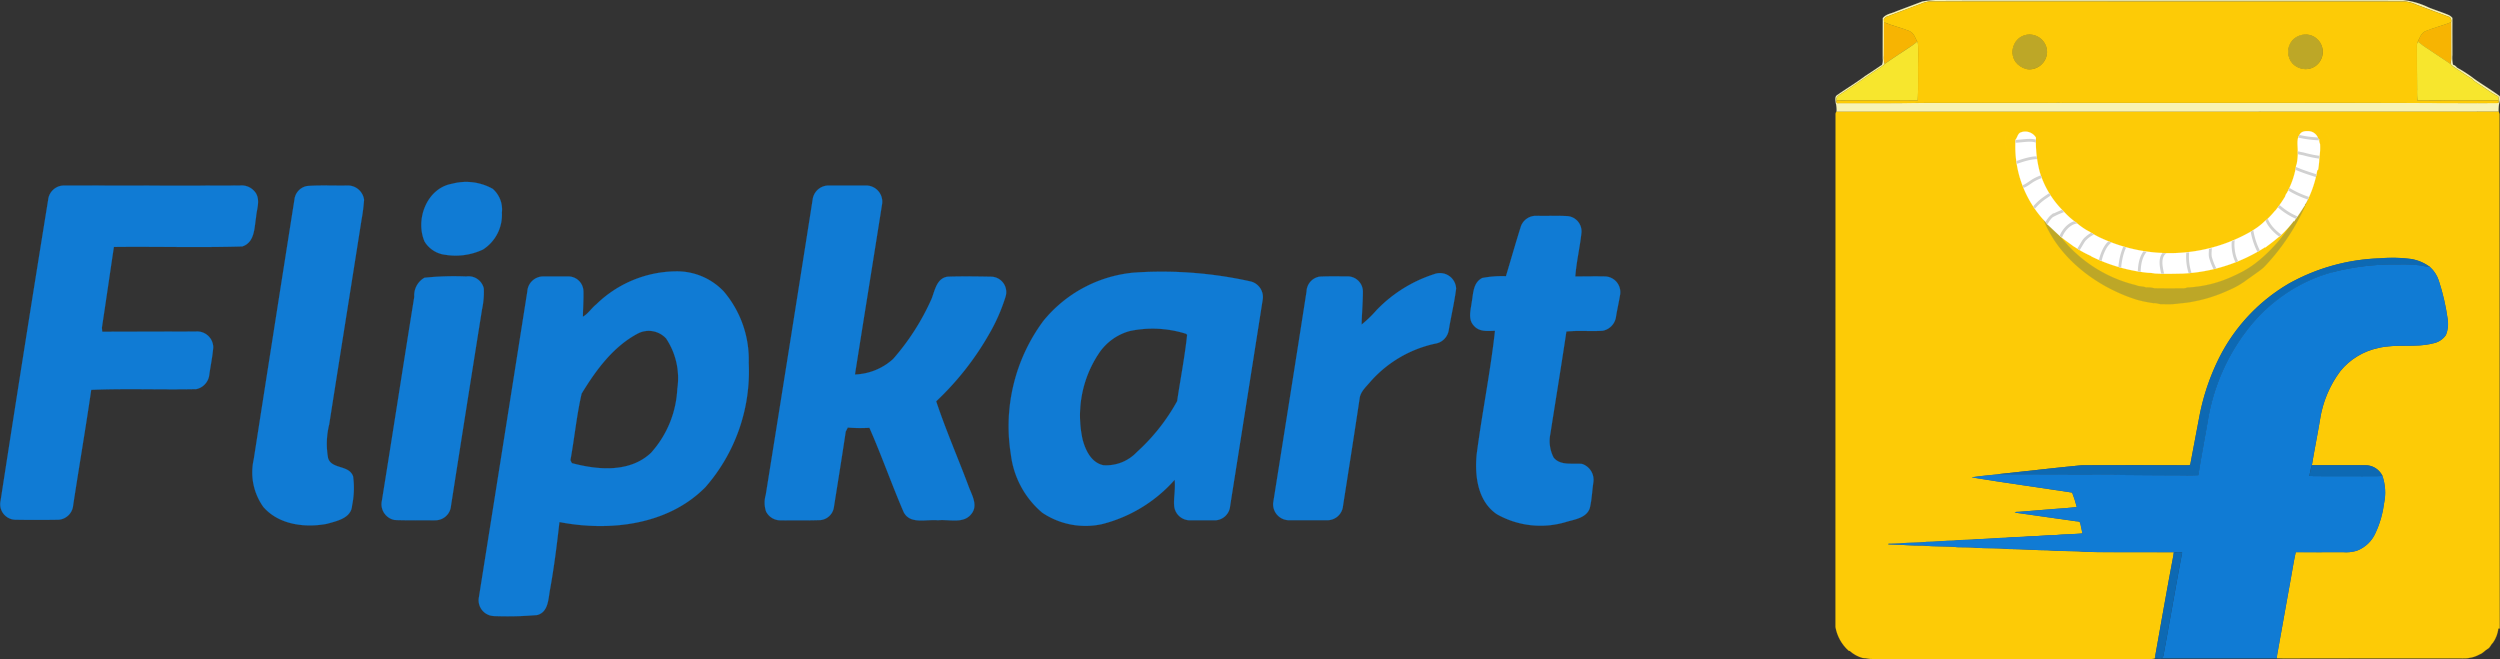<svg id="Group_836" data-name="Group 836" xmlns="http://www.w3.org/2000/svg" xmlns:xlink="http://www.w3.org/1999/xlink" width="241.711" height="63.723" viewBox="0 0 241.711 63.723">
  <rect x="0" y="0" width="241.711" height="63.723" fill="#333333" stroke="none"/>
  <defs>
    <clipPath id="clip-path">
      <path id="Path_10903" data-name="Path 10903" d="M269.417,16.357a.377.377,0,0,0-.1.207q0,24.822-.009,49.634a4.01,4.01,0,0,0,1.27,2.288c.026.009.09.018.117.027a3.131,3.131,0,0,0,1.261.685,2.046,2.046,0,0,1,.469.047,1.839,1.839,0,0,0,.523.043h26.484c.068,0,.137,0,.207,0a1.332,1.332,0,0,0,.55-.064c.009-.036.018-.1.026-.135s.018-.144.028-.2c.567-3.17,1.117-6.35,1.721-9.521l.054-.405c-2.45-.009-4.909,0-7.359-.009-.6-.018-1.207,0-1.8-.072-1.017-.045-2.044-.009-3.062-.108-1.261,0-2.513-.117-3.775-.117-.991-.1-1.991-.063-2.991-.108-.648-.08-1.315-.045-1.972-.072-1.071-.117-2.161-.036-3.234-.153-1.134.01-2.269-.09-3.4-.117a.13.13,0,0,0,.018-.054c.379.009.748-.018,1.127-.027.838-.108,1.684-.036,2.522-.154.874,0,1.738-.117,2.613-.117.774-.108,1.558-.044,2.332-.153.911,0,1.8-.117,2.712-.127.748-.1,1.505-.044,2.252-.144.438,0,.873-.027,1.309-.059s.868-.063,1.3-.059c.856-.1,1.729-.072,2.585-.162-.08-.333-.144-.666-.215-1-.063-.207-.315-.161-.478-.189q-2.932-.419-5.846-.828a.461.461,0,0,1,.3-.067,1.046,1.046,0,0,0,.138-.005c1.514-.117,3.018-.252,4.531-.36.343-.018.675-.082,1.018-.09a11.769,11.769,0,0,0-.45-1.414c-3.234-.5-6.468-.937-9.693-1.468.838-.135,1.685-.2,2.523-.288l.072-.028c2.675-.279,5.359-.6,8.035-.856,3.4-.017,6.783-.009,10.179,0a.706.706,0,0,1,.094,0c.1,0,.208,0,.221-.113.279-1.459.549-2.919.829-4.377a21.84,21.84,0,0,1,1.945-5.873,17.319,17.319,0,0,1,6.7-7.17,19.312,19.312,0,0,1,8.855-2.468,13.955,13.955,0,0,1,3,.063,4.188,4.188,0,0,1,1.829.775,3.062,3.062,0,0,1,.865,1.351,21.543,21.543,0,0,1,.847,3.693,2.854,2.854,0,0,1-.172,1.531,1.939,1.939,0,0,1-1.233.8c-1.739.45-3.558.026-5.3.45a6.445,6.445,0,0,0-3.676,2.243,10.457,10.457,0,0,0-1.954,4.648c-.243,1.477-.549,2.955-.792,4.441.733,0,1.468,0,2.2,0,.981,0,1.965,0,2.948.007a1.815,1.815,0,0,1,1.667,1.027,4.959,4.959,0,0,1,.161,2.64,9.6,9.6,0,0,1-.819,2.856,3.226,3.226,0,0,1-1.82,1.738,3.629,3.629,0,0,1-1.36.135c-1.514,0-3.027.018-4.54,0-.243,1.108-.405,2.243-.621,3.369-.4,2.189-.784,4.387-1.18,6.585-.009.072-.018.225-.018.306.406.02.811.018,1.217.014.306,0,.612,0,.918,0,5.278,0,10.566-.01,15.854,0a3.159,3.159,0,0,0,1.639-.4c.3-.108.477-.369.739-.513s.324-.441.54-.631a3.013,3.013,0,0,0,.5-1.334.77.77,0,0,0,.135-.018c-.028-16.574,0-33.149-.018-49.724-.028-.09-.055-.18-.09-.27q-32.011.014-64,.009" transform="translate(-269.309 -16.348)" fill="none"/>
    </clipPath>
    <linearGradient id="linear-gradient" x1="-2.763" y1="1" x2="-2.753" y2="1" gradientUnits="objectBoundingBox">
      <stop offset="0" stop-color="#f7e830"/>
      <stop offset="1" stop-color="#fdcb06"/>
    </linearGradient>
    <clipPath id="clip-path-2">
      <rect id="Rectangle_2980" data-name="Rectangle 2980" width="241.711" height="63.723" fill="none"/>
    </clipPath>
    <clipPath id="clip-path-3">
      <path id="Path_10913" data-name="Path 10913" d="M287.761,6.74a1.959,1.959,0,0,1-1.017-.694,1.69,1.69,0,0,1-.135-1.639,1.609,1.609,0,0,1,1.18-.964,1.7,1.7,0,0,1,2.017,1.685,1.725,1.725,0,0,1-1.7,1.652,1.483,1.483,0,0,1-.343-.04m25.763-.532a1.715,1.715,0,0,1-.036-2.2,1.733,1.733,0,0,1,1.684-.558,1.685,1.685,0,0,1,.424,3.108,1.621,1.621,0,0,1-.787.2,1.788,1.788,0,0,1-1.285-.552M278.393.218a3.4,3.4,0,0,0-.586.153c-1.153.441-2.315.865-3.468,1.305-.154.028-.235.163-.315.279.009.072.017.2.017.271.793.333,1.64.523,2.442.847.432.171.567.639.756,1.017l.063.063c.063.469.018.946.036,1.414-.027,1.406.027,2.82-.036,4.225-2.621,0-5.242-.018-7.863,0-.046.162.036.3.207.252,1.126-.007,2.251-.005,3.375,0,1.7,0,3.4,0,5.1-.023,4.207,0,8.4.009,12.611,0l.063-.026a2.466,2.466,0,0,0,.577.026q11.43,0,22.871,0c2.4.009,4.8,0,7.206,0,3.963,0,7.936.036,11.9.018.117-.028.154-.108.109-.252-1.131,0-2.259,0-3.388,0-1.489,0-2.977,0-4.468.007a10.651,10.651,0,0,1-.026-1.072c0-1.441-.018-2.882-.01-4.324a.56.56,0,0,1,.09-.315c.189-.378.333-.838.766-1.009.8-.316,1.64-.531,2.442-.847a.5.5,0,0,0-.144-.5c-1.081-.387-2.153-.8-3.225-1.2a3.657,3.657,0,0,0-1.063-.306Z" transform="translate(-269.427 -0.218)" fill="none"/>
    </clipPath>
    <radialGradient id="radial-gradient" cx="0.496" cy="3.523" r="4.362" gradientTransform="matrix(0.154, 0, 0, -1, -2.342, 12.88)" gradientUnits="objectBoundingBox">
      <stop offset="0" stop-color="#f29405"/>
      <stop offset="0.596" stop-color="#f29405"/>
      <stop offset="0.736" stop-color="#f7d01e"/>
      <stop offset="1" stop-color="#fdcb06"/>
    </radialGradient>
    <clipPath id="clip-path-5">
      <path id="Path_10915" data-name="Path 10915" d="M339.306,19.347a1.184,1.184,0,0,1-.3.1c-.154.036.629.814.5.787l.119.608c.018.451.279.523.2.964a.863.863,0,0,0,.456-.2,1.623,1.623,0,0,0,.5-.766c.075-.3.239-1.11-.422-1.456a1.151,1.151,0,0,0-.542-.136,1.5,1.5,0,0,0-.505.1" transform="translate(-338.983 -19.249)" fill="none"/>
    </clipPath>
    <linearGradient id="linear-gradient-2" x1="-102.368" y1="19.799" x2="-102.066" y2="19.799" gradientUnits="objectBoundingBox">
      <stop offset="0" stop-color="#fada1c"/>
      <stop offset="1" stop-color="#fdcb06"/>
    </linearGradient>
    <clipPath id="clip-path-7">
      <path id="Path_10917" data-name="Path 10917" d="M294.713,19.2c-.66.347-.5,1.156-.422,1.457a1.627,1.627,0,0,0,.5.765.863.863,0,0,0,.456.2c-.081-.442.181-.513.2-.963l.119-.609c-.126.028.656-.752.5-.787a1.152,1.152,0,0,1-.305-.1,1.5,1.5,0,0,0-.506-.1,1.15,1.15,0,0,0-.54.136" transform="translate(-294.217 -19.067)" fill="none"/>
    </clipPath>
    <linearGradient id="linear-gradient-3" x1="-75.052" y1="23.38" x2="-74.797" y2="23.38" xlink:href="#linear-gradient-2"/>
    <clipPath id="clip-path-9">
      <path id="Path_10930" data-name="Path 10930" d="M323.2,19.536c-.36.486-.189,1.108-.207,1.657,0,.036.009.1.009.135a6.27,6.27,0,0,1-.108,1.09.786.786,0,0,0-.081.352,8.29,8.29,0,0,1-.874,2.449.928.928,0,0,0-.171.351,12.024,12.024,0,0,1-.927,1.333,1.184,1.184,0,0,0-.144.154,8.682,8.682,0,0,1-.748.783c-.063.036-.108.082-.162.118a5.842,5.842,0,0,1-1.018.8c-.045.027-.09.063-.144.1a14.481,14.481,0,0,1-7.837,2.18,14.629,14.629,0,0,1-6.739-1.423c-.036-.018-.126-.054-.162-.072a9.088,9.088,0,0,1-1.036-.585c-.072-.036-.144-.081-.225-.117a6.876,6.876,0,0,1-.946-.667c-.1-.09-.208-.161-.315-.243a7.613,7.613,0,0,1-.936-.855c-.072-.082-.145-.154-.217-.225a8.993,8.993,0,0,1-2.153-3.612,11.126,11.126,0,0,1-.378-3.369,1.207,1.207,0,0,0-1.549-.469c-.225.161-.252.459-.423.666a10.581,10.581,0,0,0,3.017,8.081.146.146,0,0,0,.1.144c.36.333.711.676,1.071,1a1.47,1.47,0,0,0,.216.18c.36.3.748.567,1.126.847a1.962,1.962,0,0,0,.225.144,10.13,10.13,0,0,0,1.5.828,1.147,1.147,0,0,0,.135.09,16.247,16.247,0,0,0,5.45,1.558,2.924,2.924,0,0,1,.621.063c.9.054,1.8.028,2.7.01a16.213,16.213,0,0,0,7.981-2.559l.027.036c.072-.063.135-.117.207-.171.37-.271.73-.559,1.091-.856a2.722,2.722,0,0,0,.252-.215,11.959,11.959,0,0,0,1.189-1.325l.054.026c.027-.045.072-.134.1-.179.306-.414.585-.847.855-1.28.018-.027.063-.072.081-.1l-.036-.036c.027-.036.09-.108.117-.144a10.528,10.528,0,0,0,1.09-3.179.154.154,0,0,0,.1-.144,8.519,8.519,0,0,0,.1-1.063,6.177,6.177,0,0,0,.071-1.342.951.951,0,0,1-.082-.451l-.071.009a1.026,1.026,0,0,0-.874-.793c-.069-.005-.142-.01-.215-.01a.771.771,0,0,0-.7.3" transform="translate(-295.669 -19.237)" fill="none"/>
    </clipPath>
  </defs>
  <g id="Group_817" data-name="Group 817" transform="translate(177.464 10.773)">
    <g id="Group_816" data-name="Group 816" clip-path="url(#clip-path)">
      <rect id="Rectangle_2979" data-name="Rectangle 2979" width="64.218" height="52.959" transform="translate(0 0)" fill="url(#linear-gradient)"/>
    </g>
  </g>
  <g id="Group_819" data-name="Group 819" transform="translate(0 0)">
    <g id="Group_818" data-name="Group 818" clip-path="url(#clip-path-2)">
      <path id="Path_10904" data-name="Path 10904" d="M333.508,16.618c-.027-.09-.054-.18-.09-.27q-32.01.014-64,.009a.372.372,0,0,0-.1.207q0,24.822-.009,49.634a4.018,4.018,0,0,0,1.27,2.288c.027.009.09.018.117.027a3.132,3.132,0,0,0,1.261.685c.333-.018.657.126.99.09h26.484a2.15,2.15,0,0,0,.757-.063c.009-.036.018-.1.027-.135s.018-.144.027-.2c.568-3.17,1.117-6.35,1.721-9.521l.054-.405c-2.451-.009-4.91,0-7.36-.009-.594-.018-1.207,0-1.8-.072-1.017-.045-2.045-.009-3.062-.108-1.261,0-2.513-.117-3.775-.117-.991-.1-1.991-.063-2.991-.108-.648-.081-1.315-.045-1.972-.072-1.072-.117-2.162-.036-3.234-.154-1.135.009-2.27-.09-3.4-.117a.128.128,0,0,0,.018-.055c.379.009.748-.018,1.126-.026.838-.109,1.684-.036,2.522-.154.874,0,1.738-.117,2.612-.117.775-.108,1.559-.045,2.333-.153.91,0,1.8-.117,2.712-.126.748-.1,1.5-.045,2.252-.144.874.009,1.738-.127,2.612-.117.856-.1,1.729-.072,2.585-.162-.081-.333-.144-.666-.216-1-.063-.207-.315-.161-.477-.189q-2.933-.419-5.846-.828c.126-.1.3-.054.442-.072,1.513-.117,3.017-.252,4.531-.36.342-.018.675-.081,1.018-.09a11.881,11.881,0,0,0-.451-1.414c-3.233-.5-6.468-.937-9.693-1.469.838-.135,1.684-.2,2.522-.288l.072-.027c2.675-.279,5.36-.594,8.035-.856,3.4-.018,6.783-.009,10.179,0,.108-.018.3.036.315-.117.279-1.46.55-2.919.829-4.378a21.864,21.864,0,0,1,1.945-5.873,17.321,17.321,0,0,1,6.7-7.17,19.309,19.309,0,0,1,8.855-2.468,13.957,13.957,0,0,1,3,.063,4.188,4.188,0,0,1,1.829.775,3.068,3.068,0,0,1,.865,1.351,21.528,21.528,0,0,1,.847,3.693,2.854,2.854,0,0,1-.171,1.531,1.937,1.937,0,0,1-1.234.8c-1.739.451-3.558.027-5.3.451a6.446,6.446,0,0,0-3.676,2.243,10.451,10.451,0,0,0-1.954,4.648c-.243,1.477-.55,2.955-.793,4.441,1.711.009,3.432-.009,5.152.009a1.814,1.814,0,0,1,1.667,1.027,4.949,4.949,0,0,1,.162,2.639,9.607,9.607,0,0,1-.82,2.855,3.226,3.226,0,0,1-1.819,1.739,3.628,3.628,0,0,1-1.36.135c-1.514,0-3.027.018-4.54,0-.243,1.108-.405,2.243-.621,3.369-.4,2.188-.784,4.387-1.18,6.584-.009.072-.018.225-.018.306.711.036,1.423,0,2.134.018,5.279,0,10.566-.009,15.855,0a3.152,3.152,0,0,0,1.639-.4c.3-.108.477-.37.739-.513s.324-.442.54-.631a3.012,3.012,0,0,0,.5-1.333.784.784,0,0,0,.135-.018C333.5,49.768,333.526,33.193,333.508,16.618Z" transform="translate(-91.845 -5.575)" fill="none" stroke="#fcd109" stroke-width="0.013"/>
      <path id="Path_10905" data-name="Path 10905" d="M277.708.146a9.774,9.774,0,0,1,2.351-.135q22.065.013,44.13,0a7.437,7.437,0,0,1,2.451.711c.648.262,1.324.469,1.972.748a1.076,1.076,0,0,1,.333.27c-.009,1.189,0,2.387,0,3.585a3.037,3.037,0,0,0,.063.946c.189.027.288.171.414.289a12.237,12.237,0,0,1,1.639,1.071c.811.577,1.676,1.081,2.468,1.676a1.493,1.493,0,0,1-.063.694,3.783,3.783,0,0,0-.054.774q-32.01.014-64,.009a3.158,3.158,0,0,0-.09-.874c-.018-.234-.1-.54.126-.7.9-.631,1.856-1.2,2.739-1.865.55-.351,1.081-.712,1.612-1.072a1.145,1.145,0,0,0,.072-.6c0-1.306,0-2.612.009-3.918.306-.4.838-.442,1.261-.64C276,.785,276.861.47,277.708.146m.054.153c-1.153.442-2.315.865-3.468,1.306-.153.027-.235.162-.315.279.009.072.018.2.018.27-.009,1.081,0,2.162-.009,3.243a2.271,2.271,0,0,0,.072.784,2.245,2.245,0,0,1-.387.324c-1.307.847-2.567,1.765-3.874,2.6-.225.135-.477.316-.405.613-.045.162.036.3.208.252,2.828-.018,5.648.018,8.476-.027,4.207,0,8.405.009,12.612,0l.063-.027a2.466,2.466,0,0,0,.577.027q11.431,0,22.871,0c2.4.009,4.8,0,7.206,0,3.964,0,7.936.036,11.9.018.117-.027.154-.108.108-.252-.009-.144.046-.342-.108-.432-.631-.3-1.171-.756-1.775-1.117-.216-.18-.5-.279-.658-.523-.621-.351-1.2-.784-1.81-1.171a1.828,1.828,0,0,1-.306-.288,2.2,2.2,0,0,0,.072-.6c-.009-1.144,0-2.288-.009-3.432a.5.5,0,0,0-.144-.5c-1.081-.387-2.153-.8-3.225-1.2a3.69,3.69,0,0,0-1.063-.306h-46.04a3.5,3.5,0,0,0-.585.153" transform="translate(-91.839 -0.002)" fill="#f8f3b5"/>
      <path id="Path_10906" data-name="Path 10906" d="M277.708.146a9.774,9.774,0,0,1,2.351-.135q22.065.013,44.13,0a7.437,7.437,0,0,1,2.451.711c.648.262,1.324.469,1.972.748a1.076,1.076,0,0,1,.333.27c-.009,1.189,0,2.387,0,3.585a3.037,3.037,0,0,0,.063.946c.189.027.288.171.414.289a12.237,12.237,0,0,1,1.639,1.071c.811.577,1.676,1.081,2.468,1.676a1.493,1.493,0,0,1-.063.694,3.783,3.783,0,0,0-.054.774q-32.01.014-64,.009a3.158,3.158,0,0,0-.09-.874c-.018-.234-.1-.54.126-.7.9-.631,1.856-1.2,2.739-1.865.55-.351,1.081-.712,1.612-1.072a1.145,1.145,0,0,0,.072-.6c0-1.306,0-2.612.009-3.918.306-.4.838-.442,1.261-.64C276,.785,276.861.47,277.708.146m.054.153c-1.153.442-2.315.865-3.468,1.306-.153.027-.235.162-.315.279.009.072.018.2.018.27-.009,1.081,0,2.162-.009,3.243a2.271,2.271,0,0,0,.072.784,2.245,2.245,0,0,1-.387.324c-1.307.847-2.567,1.765-3.874,2.6-.225.135-.477.316-.405.613-.045.162.036.3.208.252,2.828-.018,5.648.018,8.476-.027,4.207,0,8.405.009,12.612,0l.063-.027a2.466,2.466,0,0,0,.577.027q11.431,0,22.871,0c2.4.009,4.8,0,7.206,0,3.964,0,7.936.036,11.9.018.117-.027.154-.108.108-.252-.009-.144.046-.342-.108-.432-.631-.3-1.171-.756-1.775-1.117-.216-.18-.5-.279-.658-.523-.621-.351-1.2-.784-1.81-1.171a1.828,1.828,0,0,1-.306-.288,2.2,2.2,0,0,0,.072-.6c-.009-1.144,0-2.288-.009-3.432a.5.5,0,0,0-.144-.5c-1.081-.387-2.153-.8-3.225-1.2a3.69,3.69,0,0,0-1.063-.306h-46.04A3.5,3.5,0,0,0,277.762.3Z" transform="translate(-91.839 -0.002)" fill="none" stroke="#f8f3b5" stroke-width="0.013"/>
      <path id="Path_10907" data-name="Path 10907" d="M276.426,3.266c.793.333,1.64.523,2.441.847.432.171.567.64.757,1.018a3.774,3.774,0,0,1-.64.486c-.829.558-1.676,1.1-2.5,1.676a2.272,2.272,0,0,1-.072-.784c.009-1.081,0-2.162.009-3.243m52.381.847c.8-.315,1.639-.532,2.441-.847.009,1.144,0,2.288.009,3.432a2.2,2.2,0,0,1-.072.6c-.7-.487-1.414-.946-2.117-1.423a8.288,8.288,0,0,1-1.027-.748C328.231,4.743,328.375,4.284,328.808,4.113Z" transform="translate(-94.269 -1.114)" fill="#f7b402"/>
      <path id="Path_10908" data-name="Path 10908" d="M276.426,3.266c.793.333,1.64.523,2.441.847.432.171.567.64.757,1.018a3.774,3.774,0,0,1-.64.486c-.829.558-1.676,1.1-2.5,1.676a2.272,2.272,0,0,1-.072-.784C276.426,5.428,276.417,4.347,276.426,3.266Zm52.381.847c.8-.315,1.639-.532,2.441-.847.009,1.144,0,2.288.009,3.432a2.2,2.2,0,0,1-.072.6c-.7-.487-1.414-.946-2.117-1.423a8.288,8.288,0,0,1-1.027-.748C328.231,4.743,328.375,4.284,328.808,4.113Z" transform="translate(-94.269 -1.114)" fill="none" stroke="#f7b402" stroke-width="0.013"/>
      <path id="Path_10909" data-name="Path 10909" d="M296.6,5.09a1.7,1.7,0,0,1,2.018,1.684,1.715,1.715,0,0,1-2.045,1.612,1.953,1.953,0,0,1-1.017-.694,1.69,1.69,0,0,1-.135-1.639,1.609,1.609,0,0,1,1.18-.963m25.7.567a1.678,1.678,0,0,1,2.793.324,1.7,1.7,0,0,1-.685,2.225,1.739,1.739,0,0,1-2.072-.352,1.714,1.714,0,0,1-.036-2.2" transform="translate(-100.699 -1.722)" fill="#bda727"/>
      <path id="Path_10910" data-name="Path 10910" d="M296.6,5.09a1.7,1.7,0,0,1,2.018,1.684,1.715,1.715,0,0,1-2.045,1.612,1.953,1.953,0,0,1-1.017-.694,1.69,1.69,0,0,1-.135-1.639A1.609,1.609,0,0,1,296.6,5.09Zm25.7.567a1.678,1.678,0,0,1,2.793.324,1.7,1.7,0,0,1-.685,2.225,1.739,1.739,0,0,1-2.072-.352A1.714,1.714,0,0,1,322.3,5.658Z" transform="translate(-100.699 -1.722)" fill="none" stroke="#bda727" stroke-width="0.013"/>
      <path id="Path_10911" data-name="Path 10911" d="M276.6,6.577a3.764,3.764,0,0,0,.639-.486l.063.063c.063.469.019.946.036,1.414-.027,1.406.027,2.82-.036,4.225-2.621,0-5.243-.018-7.864,0-.072-.3.181-.477.405-.612,1.307-.838,2.567-1.757,3.874-2.6a2.21,2.21,0,0,0,.387-.324c.82-.577,1.667-1.117,2.5-1.676m48.967-.18a.555.555,0,0,1,.09-.315,8.4,8.4,0,0,0,1.027.747c.7.478,1.414.937,2.117,1.423a1.852,1.852,0,0,0,.306.288c.613.387,1.189.82,1.811,1.172.163.243.442.342.658.522.6.36,1.144.82,1.775,1.118.154.09.1.288.108.432-2.621.009-5.234-.009-7.855.009a10.458,10.458,0,0,1-.027-1.071C325.577,9.279,325.56,7.838,325.568,6.4Z" transform="translate(-91.885 -2.074)" fill="#f7e62d"/>
      <path id="Path_10912" data-name="Path 10912" d="M276.6,6.577a3.764,3.764,0,0,0,.639-.486l.063.063c.063.469.019.946.036,1.414-.027,1.406.027,2.82-.036,4.225-2.621,0-5.243-.018-7.864,0-.072-.3.181-.477.405-.612,1.307-.838,2.567-1.757,3.874-2.6a2.21,2.21,0,0,0,.387-.324C274.925,7.676,275.771,7.136,276.6,6.577Zm48.967-.18a.555.555,0,0,1,.09-.315,8.4,8.4,0,0,0,1.027.747c.7.478,1.414.937,2.117,1.423a1.852,1.852,0,0,0,.306.288c.613.387,1.189.82,1.811,1.172.163.243.442.342.658.522.6.36,1.144.82,1.775,1.118.154.09.1.288.108.432-2.621.009-5.234-.009-7.855.009a10.458,10.458,0,0,1-.027-1.071C325.577,9.279,325.56,7.838,325.568,6.4Z" transform="translate(-91.885 -2.074)" fill="none" stroke="#f7e62d" stroke-width="0.013"/>
    </g>
  </g>
  <g id="Group_821" data-name="Group 821" transform="translate(177.542 0.144)">
    <g id="Group_820" data-name="Group 820" clip-path="url(#clip-path-3)">
      <rect id="Rectangle_2981" data-name="Rectangle 2981" width="64.11" height="9.873" transform="translate(-0.033 0)" fill="url(#radial-gradient)"/>
    </g>
  </g>
  <g id="Group_823" data-name="Group 823" transform="translate(0 0)">
    <g id="Group_822" data-name="Group 822" clip-path="url(#clip-path-2)">
      <path id="Path_10914" data-name="Path 10914" d="M333.459,9.784c-2.622.009-5.234-.009-7.855.009-.045-.36-.018-.72-.027-1.072,0-1.441-.018-2.882-.009-4.323a.564.564,0,0,1,.09-.316c.189-.378.333-.838.766-1.009.8-.315,1.639-.531,2.441-.847a.5.5,0,0,0-.144-.5c-1.081-.387-2.153-.8-3.225-1.2a3.685,3.685,0,0,0-1.063-.306h-46.04a3.531,3.531,0,0,0-.585.153c-1.153.442-2.316.865-3.468,1.306-.154.027-.235.163-.316.279a2.682,2.682,0,0,1,.018.27c.793.333,1.639.523,2.441.847.432.171.567.64.756,1.018l.063.063c.063.469.018.946.036,1.414-.027,1.4.027,2.82-.036,4.225-2.621,0-5.243-.018-7.864,0-.045.162.036.3.207.252,2.829-.018,5.648.018,8.477-.027,4.207,0,8.4.009,12.611,0l.063-.027a2.462,2.462,0,0,0,.576.027q11.431,0,22.872,0c2.4.009,4.8,0,7.206,0,3.963,0,7.936.036,11.9.018C333.468,10.008,333.5,9.927,333.459,9.784ZM286.609,4.405a1.609,1.609,0,0,1,1.18-.963,1.7,1.7,0,0,1,2.018,1.684,1.715,1.715,0,0,1-2.045,1.612,1.953,1.953,0,0,1-1.017-.694A1.69,1.69,0,0,1,286.609,4.405Zm26.88-.4a1.678,1.678,0,0,1,2.793.324,1.7,1.7,0,0,1-.685,2.225,1.739,1.739,0,0,1-2.072-.352A1.714,1.714,0,0,1,313.488,4.009Z" transform="translate(-91.885 -0.074)" fill="none" stroke="#fcd109" stroke-width="0.013"/>
    </g>
  </g>
  <g id="Group_825" data-name="Group 825" transform="translate(223.376 12.684)">
    <g id="Group_824" data-name="Group 824" clip-path="url(#clip-path-5)">
      <rect id="Rectangle_2983" data-name="Rectangle 2983" width="2.181" height="2.578" transform="translate(-0.149 0) rotate(-0.344)" fill="url(#linear-gradient-2)"/>
    </g>
  </g>
  <g id="Group_827" data-name="Group 827" transform="translate(0 0)">
    <g id="Group_826" data-name="Group 826" clip-path="url(#clip-path-2)">
      <path id="Path_10916" data-name="Path 10916" d="M339.505,20.233c.126.027-.656-.752-.5-.788a1.684,1.684,0,0,1,1.352-.06c.66.346.5,1.156.422,1.456a1.632,1.632,0,0,1-.5.766.87.87,0,0,1-.457.2c.081-.442-.18-.513-.2-.964Z" transform="translate(-115.606 -6.564)" fill="none" stroke="#fcd109" stroke-width="0.013"/>
    </g>
  </g>
  <g id="Group_829" data-name="Group 829" transform="translate(193.878 12.564)">
    <g id="Group_828" data-name="Group 828" clip-path="url(#clip-path-7)">
      <rect id="Rectangle_2985" data-name="Rectangle 2985" width="2.578" height="2.18" transform="matrix(0.006, -1, 1, 0.006, -0.18, 2.565)" fill="url(#linear-gradient-3)"/>
    </g>
  </g>
  <g id="Group_831" data-name="Group 831" transform="translate(0 0)">
    <g id="Group_830" data-name="Group 830" clip-path="url(#clip-path-2)">
      <path id="Path_10918" data-name="Path 10918" d="M295.443,20.659c-.018.451-.279.523-.2.964a.871.871,0,0,1-.456-.2,1.625,1.625,0,0,1-.5-.766c-.075-.3-.239-1.11.422-1.456a1.679,1.679,0,0,1,1.351.06c.154.036-.629.815-.5.788Z" transform="translate(-100.34 -6.502)" fill="none" stroke="#fcd109" stroke-width="0.013"/>
      <path id="Path_10919" data-name="Path 10919" d="M324.77,29.438a.5.5,0,0,1,.406-.118,21,21,0,0,1-4.238,6.508,6.363,6.363,0,0,1-.641.5c-.217.159-.43.308-.642.459s-.413.289-.613.44a8.372,8.372,0,0,1-1.531.838,14.371,14.371,0,0,1-3.278,1.063,9.509,9.509,0,0,1-1.342.189,7.783,7.783,0,0,1-1.721.081c-.316.054-.6-.126-.9-.09-.266-.038-.531-.083-.795-.135s-.532-.118-.8-.189c-4.13-1.288-8.183-4.441-9.364-8.706a4.76,4.76,0,0,1-.08-.87q.189.379.392.751a13.21,13.21,0,0,0,8.95,7.415c.32.146.666.095.972.221a2.509,2.509,0,0,1,.82.081c.928.018,1.856.009,2.784.009a1.386,1.386,0,0,0,.37-.081,11.868,11.868,0,0,0,4.472-1.114q.423-.192.833-.409c.239-.126.473-.262.7-.409s.44-.3.65-.459a14.917,14.917,0,0,0,4.088-5c.186-.355.357-.683.507-.977" transform="translate(-102.05 -9.999)" fill="#bda727"/>
      <path id="Path_10920" data-name="Path 10920" d="M324.77,29.438a.5.5,0,0,1,.406-.118,21,21,0,0,1-4.238,6.508,6.363,6.363,0,0,1-.641.5c-.217.159-.43.308-.642.459s-.413.289-.613.44a8.372,8.372,0,0,1-1.531.838,14.371,14.371,0,0,1-3.278,1.063,9.509,9.509,0,0,1-1.342.189,7.783,7.783,0,0,1-1.721.081c-.316.054-.6-.126-.9-.09-.266-.038-.531-.083-.795-.135s-.532-.118-.8-.189c-4.13-1.288-8.183-4.441-9.364-8.706a4.76,4.76,0,0,1-.08-.87q.189.379.392.751a13.21,13.21,0,0,0,8.95,7.415c.32.146.666.095.972.221a2.509,2.509,0,0,1,.82.081c.928.018,1.856.009,2.784.009a1.386,1.386,0,0,0,.37-.081,11.868,11.868,0,0,0,4.472-1.114q.423-.192.833-.409c.239-.126.473-.262.7-.409s.44-.3.65-.459a14.917,14.917,0,0,0,4.088-5C324.449,30.061,324.62,29.733,324.77,29.438Z" transform="translate(-102.05 -9.999)" fill="none" stroke="#bda727" stroke-width="0.013"/>
      <path id="Path_10921" data-name="Path 10921" d="M321.228,40.346a19.312,19.312,0,0,1,8.855-2.468,13.957,13.957,0,0,1,3,.063,4.188,4.188,0,0,1,1.829.775,3.94,3.94,0,0,1-.775-.135,13.377,13.377,0,0,0-2.252-.108,23.634,23.634,0,0,0-6.458.766,15.124,15.124,0,0,0-3.2,1.3,15.967,15.967,0,0,0-4.549,3.729,19.525,19.525,0,0,0-4.215,9.206c-.306,1.792-.658,3.576-.937,5.378-.45.045-.91.018-1.36.018q-2.973-.013-5.945-.036c-.424.018-.838-.081-1.261-.054-3.6.018-7.206-.009-10.81-.009l.072-.027c2.675-.279,5.36-.6,8.035-.856,3.4-.018,6.783-.009,10.179,0,.108-.018.3.036.315-.117.279-1.459.55-2.918.829-4.377a21.849,21.849,0,0,1,1.946-5.873,17.315,17.315,0,0,1,6.7-7.17" transform="translate(-99.976 -12.9)" fill="#0d69b3"/>
      <path id="Path_10922" data-name="Path 10922" d="M321.228,40.346a19.312,19.312,0,0,1,8.855-2.468,13.957,13.957,0,0,1,3,.063,4.188,4.188,0,0,1,1.829.775,3.94,3.94,0,0,1-.775-.135,13.377,13.377,0,0,0-2.252-.108,23.634,23.634,0,0,0-6.458.766,15.124,15.124,0,0,0-3.2,1.3,15.967,15.967,0,0,0-4.549,3.729,19.525,19.525,0,0,0-4.215,9.206c-.306,1.792-.658,3.576-.937,5.378-.45.045-.91.018-1.36.018q-2.973-.013-5.945-.036c-.424.018-.838-.081-1.261-.054-3.6.018-7.206-.009-10.81-.009l.072-.027c2.675-.279,5.36-.6,8.035-.856,3.4-.018,6.783-.009,10.179,0,.108-.018.3.036.315-.117.279-1.459.55-2.918.829-4.377a21.849,21.849,0,0,1,1.946-5.873A17.315,17.315,0,0,1,321.228,40.346Z" transform="translate(-99.976 -12.9)" fill="none" stroke="#0d69b3" stroke-width="0.013"/>
      <path id="Path_10923" data-name="Path 10923" d="M319.938,39.574a23.662,23.662,0,0,1,6.458-.766,13.388,13.388,0,0,1,2.252.108,3.877,3.877,0,0,0,.775.135,3.07,3.07,0,0,1,.865,1.352,21.52,21.52,0,0,1,.847,3.693,2.853,2.853,0,0,1-.171,1.531,1.936,1.936,0,0,1-1.234.8c-1.738.45-3.558.027-5.3.45a6.447,6.447,0,0,0-3.675,2.243A10.442,10.442,0,0,0,318.8,53.77c-.243,1.477-.55,2.955-.793,4.441a8.047,8.047,0,0,0-.235,1.045c1.7.027,3.4,0,5.108.018.648-.018,1.3.018,1.946-.027a4.952,4.952,0,0,1,.162,2.64,9.608,9.608,0,0,1-.82,2.855,3.225,3.225,0,0,1-1.819,1.738,3.632,3.632,0,0,1-1.361.135c-1.513,0-3.027.018-4.54,0-.243,1.108-.405,2.243-.622,3.369-.4,2.189-.783,4.387-1.179,6.585-.009.072-.018.225-.018.306v.009c-3.936,0-7.864.009-11.8,0,.009-.036.018-.1.027-.135s.018-.144.027-.2c.009.072.018.207.027.27.243.027.685.153.747-.2.613-3.315,1.18-6.648,1.811-9.963a1.9,1.9,0,0,0-.747-.009c-.036.127-.072.252-.117.378l.054-.405c-2.45-.009-4.909,0-7.359-.009-.6-.018-1.207,0-1.8-.072-1.018-.045-2.045-.009-3.063-.108-1.261,0-2.513-.117-3.774-.117-.991-.1-1.991-.063-2.99-.108-.648-.081-1.315-.045-1.973-.072-1.072-.117-2.162-.036-3.233-.154-1.135.009-2.27-.09-3.406-.117a.129.129,0,0,0,.018-.054c.378.009.747-.018,1.126-.028.838-.107,1.685-.036,2.522-.153.874,0,1.738-.117,2.612-.117.775-.108,1.558-.045,2.333-.153.91,0,1.8-.117,2.712-.126.747-.1,1.5-.045,2.252-.144.874.009,1.738-.126,2.612-.117.856-.1,1.73-.072,2.585-.162-.08-.333-.144-.666-.216-1-.063-.208-.316-.163-.478-.19q-2.932-.419-5.846-.828c.126-.1.3-.055.441-.072,1.514-.117,3.018-.252,4.531-.36.343-.018.675-.081,1.018-.09a11.765,11.765,0,0,0-.451-1.414c-3.234-.5-6.468-.937-9.693-1.468.838-.135,1.685-.2,2.522-.289,3.6,0,7.206.027,10.81.009.423-.027.838.072,1.261.054q2.972.027,5.945.036a13.569,13.569,0,0,0,1.36-.018c.279-1.8.631-3.585.937-5.378a19.518,19.518,0,0,1,4.216-9.206,15.946,15.946,0,0,1,4.549-3.73,15.188,15.188,0,0,1,3.2-1.3" transform="translate(-94.488 -13.235)" fill="#107bd4"/>
      <path id="Path_10924" data-name="Path 10924" d="M319.938,39.574a23.662,23.662,0,0,1,6.458-.766,13.388,13.388,0,0,1,2.252.108,3.877,3.877,0,0,0,.775.135,3.07,3.07,0,0,1,.865,1.352,21.52,21.52,0,0,1,.847,3.693,2.853,2.853,0,0,1-.171,1.531,1.936,1.936,0,0,1-1.234.8c-1.738.45-3.558.027-5.3.45a6.447,6.447,0,0,0-3.675,2.243A10.442,10.442,0,0,0,318.8,53.77c-.243,1.477-.55,2.955-.793,4.441a8.047,8.047,0,0,0-.235,1.045c1.7.027,3.4,0,5.108.018.648-.018,1.3.018,1.946-.027a4.952,4.952,0,0,1,.162,2.64,9.608,9.608,0,0,1-.82,2.855,3.225,3.225,0,0,1-1.819,1.738,3.632,3.632,0,0,1-1.361.135c-1.513,0-3.027.018-4.54,0-.243,1.108-.405,2.243-.622,3.369-.4,2.189-.783,4.387-1.179,6.585-.009.072-.018.225-.018.306v.009c-3.936,0-7.864.009-11.8,0,.009-.036.018-.1.027-.135s.018-.144.027-.2c.009.072.018.207.027.27.243.027.685.153.747-.2.613-3.315,1.18-6.648,1.811-9.963a1.9,1.9,0,0,0-.747-.009c-.036.127-.072.252-.117.378l.054-.405c-2.45-.009-4.909,0-7.359-.009-.6-.018-1.207,0-1.8-.072-1.018-.045-2.045-.009-3.063-.108-1.261,0-2.513-.117-3.774-.117-.991-.1-1.991-.063-2.99-.108-.648-.081-1.315-.045-1.973-.072-1.072-.117-2.162-.036-3.233-.154-1.135.009-2.27-.09-3.406-.117a.129.129,0,0,0,.018-.054c.378.009.747-.018,1.126-.028.838-.107,1.685-.036,2.522-.153.874,0,1.738-.117,2.612-.117.775-.108,1.558-.045,2.333-.153.91,0,1.8-.117,2.712-.126.747-.1,1.5-.045,2.252-.144.874.009,1.738-.126,2.612-.117.856-.1,1.73-.072,2.585-.162-.08-.333-.144-.666-.216-1-.063-.208-.316-.163-.478-.19q-2.932-.419-5.846-.828c.126-.1.3-.055.441-.072,1.514-.117,3.018-.252,4.531-.36.343-.018.675-.081,1.018-.09a11.765,11.765,0,0,0-.451-1.414c-3.234-.5-6.468-.937-9.693-1.468.838-.135,1.685-.2,2.522-.289,3.6,0,7.206.027,10.81.009.423-.027.838.072,1.261.054q2.972.027,5.945.036a13.569,13.569,0,0,0,1.36-.018c.279-1.8.631-3.585.937-5.378a19.518,19.518,0,0,1,4.216-9.206,15.946,15.946,0,0,1,4.549-3.73A15.188,15.188,0,0,1,319.938,39.574Z" transform="translate(-94.488 -13.235)" fill="none" stroke="#107bd4" stroke-width="0.013"/>
      <path id="Path_10925" data-name="Path 10925" d="M331.376,68.253c1.712.009,3.433-.009,5.153.009a1.814,1.814,0,0,1,1.667,1.027c-.649.045-1.3.009-1.946.027-1.7-.018-3.406.009-5.108-.018A8.04,8.04,0,0,1,331.376,68.253ZM318.09,76.694a1.9,1.9,0,0,1,.748.009c-.631,3.315-1.2,6.648-1.811,9.963-.063.351-.5.225-.748.2-.009-.063-.018-.2-.027-.27.568-3.171,1.117-6.351,1.721-9.522C318.018,76.946,318.054,76.82,318.09,76.694Z" transform="translate(-107.854 -23.277)" fill="#0d69b3"/>
      <path id="Path_10926" data-name="Path 10926" d="M331.376,68.253c1.712.009,3.433-.009,5.153.009a1.814,1.814,0,0,1,1.667,1.027c-.649.045-1.3.009-1.946.027-1.7-.018-3.406.009-5.108-.018A8.04,8.04,0,0,1,331.376,68.253ZM318.09,76.694a1.9,1.9,0,0,1,.748.009c-.631,3.315-1.2,6.648-1.811,9.963-.063.351-.5.225-.748.2-.009-.063-.018-.2-.027-.27.568-3.171,1.117-6.351,1.721-9.522C318.018,76.946,318.054,76.82,318.09,76.694Z" transform="translate(-107.854 -23.277)" fill="none" stroke="#0d69b3" stroke-width="0.013"/>
      <path id="Path_10927" data-name="Path 10927" d="M325.145,20.481a.959.959,0,0,1-.081-.451l-.072.009a1.026,1.026,0,0,0-.874-.793c-.325-.027-.73-.018-.919.289-.36.486-.19,1.108-.208,1.657,0,.036.009.1.009.135a6.343,6.343,0,0,1-.108,1.09.775.775,0,0,0-.081.351,8.294,8.294,0,0,1-.874,2.45.912.912,0,0,0-.171.352,12.183,12.183,0,0,1-.928,1.333,1.172,1.172,0,0,0-.144.153,8.7,8.7,0,0,1-.747.784c-.063.036-.108.081-.162.117a5.9,5.9,0,0,1-1.018.8c-.045.027-.09.063-.144.1a15.818,15.818,0,0,1-14.575.756c-.036-.018-.126-.054-.162-.072a9.034,9.034,0,0,1-1.036-.585c-.072-.036-.144-.082-.225-.117a6.873,6.873,0,0,1-.946-.667c-.1-.09-.208-.162-.316-.243a7.562,7.562,0,0,1-.936-.856c-.072-.081-.144-.153-.216-.225a8.975,8.975,0,0,1-2.153-3.612,11.121,11.121,0,0,1-.378-3.369,1.209,1.209,0,0,0-1.55-.468c-.225.162-.252.459-.423.666a10.581,10.581,0,0,0,3.017,8.08.146.146,0,0,0,.1.144c.36.333.712.675,1.071,1a1.433,1.433,0,0,0,.216.181c.36.3.748.567,1.126.847a1.925,1.925,0,0,0,.225.144,10.108,10.108,0,0,0,1.5.829,1.3,1.3,0,0,0,.135.09,16.256,16.256,0,0,0,5.45,1.558,2.929,2.929,0,0,1,.621.063c.9.054,1.8.027,2.7.009a16.2,16.2,0,0,0,7.981-2.558l.027.036c.072-.063.135-.117.207-.171.37-.27.73-.559,1.09-.856a2.729,2.729,0,0,0,.252-.216,11.908,11.908,0,0,0,1.189-1.325l.054.027c.027-.045.072-.135.1-.18.306-.414.586-.847.856-1.279.018-.027.063-.072.081-.1l-.036-.036c.027-.036.09-.108.117-.144a10.571,10.571,0,0,0,1.09-3.179.154.154,0,0,0,.1-.144,8.4,8.4,0,0,0,.1-1.063A6.133,6.133,0,0,0,325.145,20.481Z" transform="translate(-100.835 -6.56)" fill="#fff"/>
      <path id="Path_10928" data-name="Path 10928" d="M325.145,20.481a.959.959,0,0,1-.081-.451l-.072.009a1.026,1.026,0,0,0-.874-.793c-.325-.027-.73-.018-.919.289-.36.486-.19,1.108-.208,1.657,0,.036.009.1.009.135a6.343,6.343,0,0,1-.108,1.09.775.775,0,0,0-.081.351,8.294,8.294,0,0,1-.874,2.45.912.912,0,0,0-.171.352,12.183,12.183,0,0,1-.928,1.333,1.172,1.172,0,0,0-.144.153,8.7,8.7,0,0,1-.747.784c-.063.036-.108.081-.162.117a5.9,5.9,0,0,1-1.018.8c-.045.027-.09.063-.144.1a15.818,15.818,0,0,1-14.575.756c-.036-.018-.126-.054-.162-.072a9.034,9.034,0,0,1-1.036-.585c-.072-.036-.144-.082-.225-.117a6.873,6.873,0,0,1-.946-.667c-.1-.09-.208-.162-.316-.243a7.562,7.562,0,0,1-.936-.856c-.072-.081-.144-.153-.216-.225a8.975,8.975,0,0,1-2.153-3.612,11.121,11.121,0,0,1-.378-3.369,1.209,1.209,0,0,0-1.55-.468c-.225.162-.252.459-.423.666a10.581,10.581,0,0,0,3.017,8.08.146.146,0,0,0,.1.144c.36.333.712.675,1.071,1a1.433,1.433,0,0,0,.216.181c.36.3.748.567,1.126.847a1.925,1.925,0,0,0,.225.144,10.108,10.108,0,0,0,1.5.829,1.3,1.3,0,0,0,.135.09,16.256,16.256,0,0,0,5.45,1.558,2.929,2.929,0,0,1,.621.063c.9.054,1.8.027,2.7.009a16.2,16.2,0,0,0,7.981-2.558l.027.036c.072-.063.135-.117.207-.171.37-.27.73-.559,1.09-.856a2.729,2.729,0,0,0,.252-.216,11.908,11.908,0,0,0,1.189-1.325l.054.027c.027-.045.072-.135.1-.18.306-.414.586-.847.856-1.279.018-.027.063-.072.081-.1l-.036-.036c.027-.036.09-.108.117-.144a10.571,10.571,0,0,0,1.09-3.179.154.154,0,0,0,.1-.144,8.4,8.4,0,0,0,.1-1.063A6.133,6.133,0,0,0,325.145,20.481Z" transform="translate(-100.835 -6.56)" fill="none" stroke="#fff" stroke-width="0.013"/>
    </g>
  </g>
  <g id="Group_833" data-name="Group 833" transform="translate(194.834 12.676)">
    <g id="Group_832" data-name="Group 832" clip-path="url(#clip-path-9)">
      <path id="Path_10929" data-name="Path 10929" d="M294.676,20.135c.73.229,2.408-.347,2.882.181M295.1,22.357c.7-.243,2.2-.82,2.822-.48m-2.1,2.7c.339.109,1-.484,1.336-.659a4.923,4.923,0,0,1,1.547-.542m-1.8,3.543a5.083,5.083,0,0,1,1.27-1.259c.5-.349,1.866-1.282,2.453-.963m-2.7,3.9c.4-.315.558-.872.973-1.2a8.468,8.468,0,0,1,1.789-.719m-1.066,3.168c.119-.871,1-1.922,1.847-1.846m-.54,3.063c.445-.045.823-1.043,1.124-1.381a2.868,2.868,0,0,1,1.518-.841m-.06,3.3c-.028-.63.623-2.437,1.381-2.342m.541,2.942c-.032-.745.353-2.984,1.261-3.062m.721,4.263c-.172-1.041-.161-2.548.66-3.3m1.8,3.543c-.092-.869-.955-2.623,0-3.3m2.642,2.7a5,5,0,0,1-.48-2.882m3,2.462a5.99,5.99,0,0,1-.832-1.788c-.072-.4.054-.97-.009-1.274m2.943,2.161c-.689-.451-.88-2.107-.661-2.822m2.7,1.922a7.01,7.01,0,0,1-1.021-3.063m3,1.141c-.762-.512-1.734-1.444-1.622-2.462m3.723.84a6.465,6.465,0,0,1-3.243-2.222m4.2.241c-.834-.179-3.593-1.255-3.423-2.342m4.323.24c-1.162-.426-2.855-.809-3.783-1.621m4.384-.3a11.747,11.747,0,0,1-2.526-.42c-.827-.142-1.593-.421-2.4-.6m4.2-.841a10.5,10.5,0,0,1-4.024-.841" transform="translate(-295.33 -19.195)" fill="none" stroke="#d1d1d1" stroke-width="0.273"/>
    </g>
  </g>
  <g id="Group_835" data-name="Group 835" transform="translate(0 0)">
    <g id="Group_834" data-name="Group 834" clip-path="url(#clip-path-2)">
      <path id="Path_10931" data-name="Path 10931" d="M43.722,26.887a5.252,5.252,0,0,1,3.916.493,2.649,2.649,0,0,1,.886,2.291A3.984,3.984,0,0,1,46.7,33.241a6.208,6.208,0,0,1-3.6.517,2.72,2.72,0,0,1-2.044-1.28C40.126,30.335,41.283,27.306,43.722,26.887ZM4.66,28.438a1.541,1.541,0,0,1,1.5-1.379c5.69,0,11.355.024,17.019,0a1.647,1.647,0,0,1,1.576.764c.418.739.049,1.551,0,2.315-.172,1.034-.123,2.414-1.33,2.808-4.138.123-8.275,0-12.413.049-.393,2.611-.763,5.2-1.157,7.783,0,.1.024.32.024.418,3.029-.024,6.059,0,9.088-.024a1.554,1.554,0,0,1,1.65,1.551c-.074.911-.271,1.8-.394,2.71a1.6,1.6,0,0,1-1.232,1.305c-3.375.074-6.8-.074-10.172.074C8.281,50.53,7.64,54.249,7.074,57.968a1.529,1.529,0,0,1-1.4,1.4q-2.105.037-4.211,0a1.5,1.5,0,0,1-1.4-1.847Q2.309,42.969,4.66,28.438Zm25.023-1.33c1.281-.1,2.586-.024,3.867-.049a1.587,1.587,0,0,1,1.65,1.379,17.092,17.092,0,0,1-.246,1.921c-1.034,6.6-2.093,13.2-3.127,19.8a7.72,7.72,0,0,0-.1,3.276c.37,1.083,2.02.615,2.414,1.748a8.3,8.3,0,0,1-.1,2.808c-.074,1.232-1.477,1.5-2.438,1.774-2.093.394-4.63.1-6.132-1.626a5.729,5.729,0,0,1-.936-4.6q1.957-12.561,3.941-25.147A1.49,1.49,0,0,1,29.683,27.108Zm48.888,1.33a1.557,1.557,0,0,1,1.478-1.379h3.744a1.563,1.563,0,0,1,1.477,1.871c-.862,5.468-1.748,10.935-2.61,16.4a5.775,5.775,0,0,0,3.694-1.5,22.911,22.911,0,0,0,3.719-5.813c.32-.812.492-1.995,1.551-2.143,1.4-.049,2.832-.024,4.236,0a1.487,1.487,0,0,1,1.355,1.946,17.526,17.526,0,0,1-1.626,3.67,27.828,27.828,0,0,1-5.074,6.428c.911,2.733,2.069,5.394,3.079,8.078.3.887,1.01,1.921.345,2.783-.764,1.034-2.192.517-3.251.64-1.108-.123-2.709.443-3.325-.812-1.157-2.685-2.118-5.443-3.3-8.128a14.9,14.9,0,0,1-2.094-.024l-.2.394c-.37,2.463-.764,4.926-1.158,7.388A1.465,1.465,0,0,1,79.36,59.4c-1.305.049-2.635.024-3.965.024a1.537,1.537,0,0,1-1.33-.862,2.726,2.726,0,0,1-.024-1.6Q76.33,42.7,78.571,28.438Zm68.444,2.685a1.533,1.533,0,0,1,1.527-1.133c.985.025,1.995-.024,3,.025A1.478,1.478,0,0,1,152.9,31.64c-.148,1.4-.493,2.808-.591,4.211.96,0,1.945-.025,2.906,0a1.52,1.52,0,0,1,1.429,1.724c-.123.764-.3,1.5-.418,2.266a1.6,1.6,0,0,1-1.281,1.257c-1.182.074-2.339-.049-3.5.074-.493,3.3-1.035,6.6-1.552,9.9a3.489,3.489,0,0,0,.32,2.291c.665.812,1.823.517,2.758.615a1.62,1.62,0,0,1,1.083,1.773c-.123.838-.148,1.675-.345,2.488-.3.911-1.354,1.083-2.167,1.305a8.56,8.56,0,0,1-6.822-.714c-1.847-1.256-2.143-3.694-1.946-5.763.517-3.99,1.33-7.955,1.773-11.969-.69.024-1.527.123-2.044-.493-.591-.615-.3-1.527-.2-2.291.148-.813.123-1.872,1.01-2.315a10.035,10.035,0,0,1,2.291-.173C146.079,34.251,146.523,32.675,147.015,31.123ZM133.1,39.1a13.413,13.413,0,0,1,5.566-3.472,1.562,1.562,0,0,1,2.118,1.4c-.172,1.355-.492,2.685-.714,4.014a1.567,1.567,0,0,1-1.33,1.305,11.645,11.645,0,0,0-6.182,3.6c-.418.518-1.035,1.01-1.108,1.724-.517,3.448-1.059,6.9-1.6,10.344a1.52,1.52,0,0,1-1.478,1.4h-3.744a1.541,1.541,0,0,1-1.527-1.675c1.083-6.822,2.167-13.619,3.226-20.442a1.5,1.5,0,0,1,1.256-1.429c.911-.049,1.823-.024,2.758-.024a1.48,1.48,0,0,1,1.429,1.429c0,1.059-.1,2.142-.123,3.226a11.2,11.2,0,0,0,1.453-1.4M41.037,35.975a27.678,27.678,0,0,1,4.039-.123,1.514,1.514,0,0,1,1.7,1.158,7.894,7.894,0,0,1-.172,2.019q-1.514,9.495-3,18.989a1.512,1.512,0,0,1-1.429,1.4c-1.33,0-2.66.025-4.014-.024a1.55,1.55,0,0,1-1.232-1.872c1.06-6.576,2.069-13.127,3.128-19.7a1.964,1.964,0,0,1,.985-1.847m79.7.32a39.388,39.388,0,0,0-11.132-.813,12.807,12.807,0,0,0-8.719,4.655,17.088,17.088,0,0,0-3.152,12.906,8.73,8.73,0,0,0,3.029,5.64,7.48,7.48,0,0,0,5.788,1.108,13.936,13.936,0,0,0,7.019-4.285c.1.837-.1,1.674-.049,2.488a1.527,1.527,0,0,0,1.5,1.428h2.512a1.51,1.51,0,0,0,1.4-1.4q1.588-10.012,3.152-19.974A1.555,1.555,0,0,0,120.736,36.3Zm-6.92,11.6a19.01,19.01,0,0,1-3.917,4.95,4.055,4.055,0,0,1-3.226,1.256c-1.183-.246-1.749-1.477-2.02-2.537a10.834,10.834,0,0,1,1.5-8.152,5.268,5.268,0,0,1,3.079-2.291,10.741,10.741,0,0,1,5.443.271l.1.1C114.555,43.634,114.135,45.753,113.816,47.9ZM72.39,44.2a10.181,10.181,0,0,0-2.414-6.9A6.231,6.231,0,0,0,65.3,35.359a11.189,11.189,0,0,0-7.635,3.177c-.469.37-.788.911-1.305,1.207,0-.812.074-1.626.049-2.463a1.462,1.462,0,0,0-1.428-1.429H52.465A1.547,1.547,0,0,0,50.987,37.3Q48.66,52.082,46.308,66.86a1.528,1.528,0,0,0,1.5,1.822,32.877,32.877,0,0,0,4.138-.1c1.083-.3,1.059-1.551,1.232-2.463.393-2.167.665-4.335.911-6.527,4.852.936,10.492.3,14.112-3.374A17,17,0,0,0,72.39,44.2Zm-6.9,2.488a9.926,9.926,0,0,1-2.536,6.206C60.913,54.84,57.81,54.57,55.3,53.9a1.673,1.673,0,0,1-.148-.3c.394-2.143.591-4.31,1.084-6.428,1.379-2.266,3.054-4.557,5.443-5.813a2.283,2.283,0,0,1,2.733.493A6.921,6.921,0,0,1,65.494,46.688Z" transform="translate(-0.002 -9.12)" fill="#107bd4"/>
      <path id="Path_10932" data-name="Path 10932" d="M43.722,26.887a5.252,5.252,0,0,1,3.916.493,2.649,2.649,0,0,1,.886,2.291A3.984,3.984,0,0,1,46.7,33.241a6.208,6.208,0,0,1-3.6.517,2.72,2.72,0,0,1-2.044-1.28C40.126,30.335,41.283,27.306,43.722,26.887ZM4.66,28.438a1.541,1.541,0,0,1,1.5-1.379c5.69,0,11.355.024,17.019,0a1.647,1.647,0,0,1,1.576.764c.418.739.049,1.551,0,2.315-.172,1.034-.123,2.414-1.33,2.808-4.138.123-8.275,0-12.413.049-.393,2.611-.763,5.2-1.157,7.783,0,.1.024.32.024.418,3.029-.024,6.059,0,9.088-.024a1.554,1.554,0,0,1,1.65,1.551c-.074.911-.271,1.8-.394,2.71a1.6,1.6,0,0,1-1.232,1.305c-3.375.074-6.8-.074-10.172.074C8.281,50.53,7.64,54.249,7.074,57.968a1.529,1.529,0,0,1-1.4,1.4q-2.105.037-4.211,0a1.5,1.5,0,0,1-1.4-1.847Q2.309,42.969,4.66,28.438Zm25.023-1.33c1.281-.1,2.586-.024,3.867-.049a1.587,1.587,0,0,1,1.65,1.379,17.092,17.092,0,0,1-.246,1.921c-1.034,6.6-2.093,13.2-3.127,19.8a7.72,7.72,0,0,0-.1,3.276c.37,1.083,2.02.615,2.414,1.748a8.3,8.3,0,0,1-.1,2.808c-.074,1.232-1.477,1.5-2.438,1.774-2.093.394-4.63.1-6.132-1.626a5.729,5.729,0,0,1-.936-4.6q1.957-12.561,3.941-25.147A1.49,1.49,0,0,1,29.683,27.108Zm48.888,1.33a1.557,1.557,0,0,1,1.478-1.379h3.744a1.563,1.563,0,0,1,1.477,1.871c-.862,5.468-1.748,10.935-2.61,16.4a5.775,5.775,0,0,0,3.694-1.5,22.911,22.911,0,0,0,3.719-5.813c.32-.812.492-1.995,1.551-2.143,1.4-.049,2.832-.024,4.236,0a1.487,1.487,0,0,1,1.355,1.946,17.526,17.526,0,0,1-1.626,3.67,27.828,27.828,0,0,1-5.074,6.428c.911,2.733,2.069,5.394,3.079,8.078.3.887,1.01,1.921.345,2.783-.764,1.034-2.192.517-3.251.64-1.108-.123-2.709.443-3.325-.812-1.157-2.685-2.118-5.443-3.3-8.128a14.9,14.9,0,0,1-2.094-.024l-.2.394c-.37,2.463-.764,4.926-1.158,7.388A1.465,1.465,0,0,1,79.36,59.4c-1.305.049-2.635.024-3.965.024a1.537,1.537,0,0,1-1.33-.862,2.726,2.726,0,0,1-.024-1.6Q76.33,42.7,78.571,28.438Zm68.444,2.685a1.533,1.533,0,0,1,1.527-1.133c.985.025,1.995-.024,3,.025A1.478,1.478,0,0,1,152.9,31.64c-.148,1.4-.493,2.808-.591,4.211.96,0,1.945-.025,2.906,0a1.52,1.52,0,0,1,1.429,1.724c-.123.764-.3,1.5-.418,2.266a1.6,1.6,0,0,1-1.281,1.257c-1.182.074-2.339-.049-3.5.074-.493,3.3-1.035,6.6-1.552,9.9a3.489,3.489,0,0,0,.32,2.291c.665.812,1.823.517,2.758.615a1.62,1.62,0,0,1,1.083,1.773c-.123.838-.148,1.675-.345,2.488-.3.911-1.354,1.083-2.167,1.305a8.56,8.56,0,0,1-6.822-.714c-1.847-1.256-2.143-3.694-1.946-5.763.517-3.99,1.33-7.955,1.773-11.969-.69.024-1.527.123-2.044-.493-.591-.615-.3-1.527-.2-2.291.148-.813.123-1.872,1.01-2.315a10.035,10.035,0,0,1,2.291-.173C146.079,34.251,146.523,32.675,147.015,31.123ZM133.1,39.1a13.413,13.413,0,0,1,5.566-3.472,1.562,1.562,0,0,1,2.118,1.4c-.172,1.355-.492,2.685-.714,4.014a1.567,1.567,0,0,1-1.33,1.305,11.645,11.645,0,0,0-6.182,3.6c-.418.518-1.035,1.01-1.108,1.724-.517,3.448-1.059,6.9-1.6,10.344a1.52,1.52,0,0,1-1.478,1.4h-3.744a1.541,1.541,0,0,1-1.527-1.675c1.083-6.822,2.167-13.619,3.226-20.442a1.5,1.5,0,0,1,1.256-1.429c.911-.049,1.823-.024,2.758-.024a1.48,1.48,0,0,1,1.429,1.429c0,1.059-.1,2.142-.123,3.226A11.2,11.2,0,0,0,133.1,39.1ZM41.037,35.975a27.678,27.678,0,0,1,4.039-.123,1.514,1.514,0,0,1,1.7,1.158,7.894,7.894,0,0,1-.172,2.019q-1.514,9.495-3,18.989a1.512,1.512,0,0,1-1.429,1.4c-1.33,0-2.66.025-4.014-.024a1.55,1.55,0,0,1-1.232-1.872c1.06-6.576,2.069-13.127,3.128-19.7A1.964,1.964,0,0,1,41.037,35.975Zm79.7.32a39.388,39.388,0,0,0-11.132-.813,12.807,12.807,0,0,0-8.719,4.655,17.088,17.088,0,0,0-3.152,12.906,8.73,8.73,0,0,0,3.029,5.64,7.48,7.48,0,0,0,5.788,1.108,13.936,13.936,0,0,0,7.019-4.285c.1.837-.1,1.674-.049,2.488a1.527,1.527,0,0,0,1.5,1.428h2.512a1.51,1.51,0,0,0,1.4-1.4q1.588-10.012,3.152-19.974A1.555,1.555,0,0,0,120.736,36.3Zm-6.92,11.6a19.01,19.01,0,0,1-3.917,4.95,4.055,4.055,0,0,1-3.226,1.256c-1.183-.246-1.749-1.477-2.02-2.537a10.834,10.834,0,0,1,1.5-8.152,5.268,5.268,0,0,1,3.079-2.291,10.741,10.741,0,0,1,5.443.271l.1.1C114.555,43.634,114.135,45.753,113.816,47.9ZM72.39,44.2a10.181,10.181,0,0,0-2.414-6.9A6.231,6.231,0,0,0,65.3,35.359a11.189,11.189,0,0,0-7.635,3.177c-.469.37-.788.911-1.305,1.207,0-.812.074-1.626.049-2.463a1.462,1.462,0,0,0-1.428-1.429H52.465A1.547,1.547,0,0,0,50.987,37.3Q48.66,52.082,46.308,66.86a1.528,1.528,0,0,0,1.5,1.822,32.877,32.877,0,0,0,4.138-.1c1.083-.3,1.059-1.551,1.232-2.463.393-2.167.665-4.335.911-6.527,4.852.936,10.492.3,14.112-3.374A17,17,0,0,0,72.39,44.2Zm-6.9,2.488a9.926,9.926,0,0,1-2.536,6.206C60.913,54.84,57.81,54.57,55.3,53.9a1.673,1.673,0,0,1-.148-.3c.394-2.143.591-4.31,1.084-6.428,1.379-2.266,3.054-4.557,5.443-5.813a2.283,2.283,0,0,1,2.733.493A6.921,6.921,0,0,1,65.494,46.688Z" transform="translate(-0.002 -9.12)" fill="none" stroke="#107bd4" stroke-width="0.014"/>
    </g>
  </g>
</svg>
